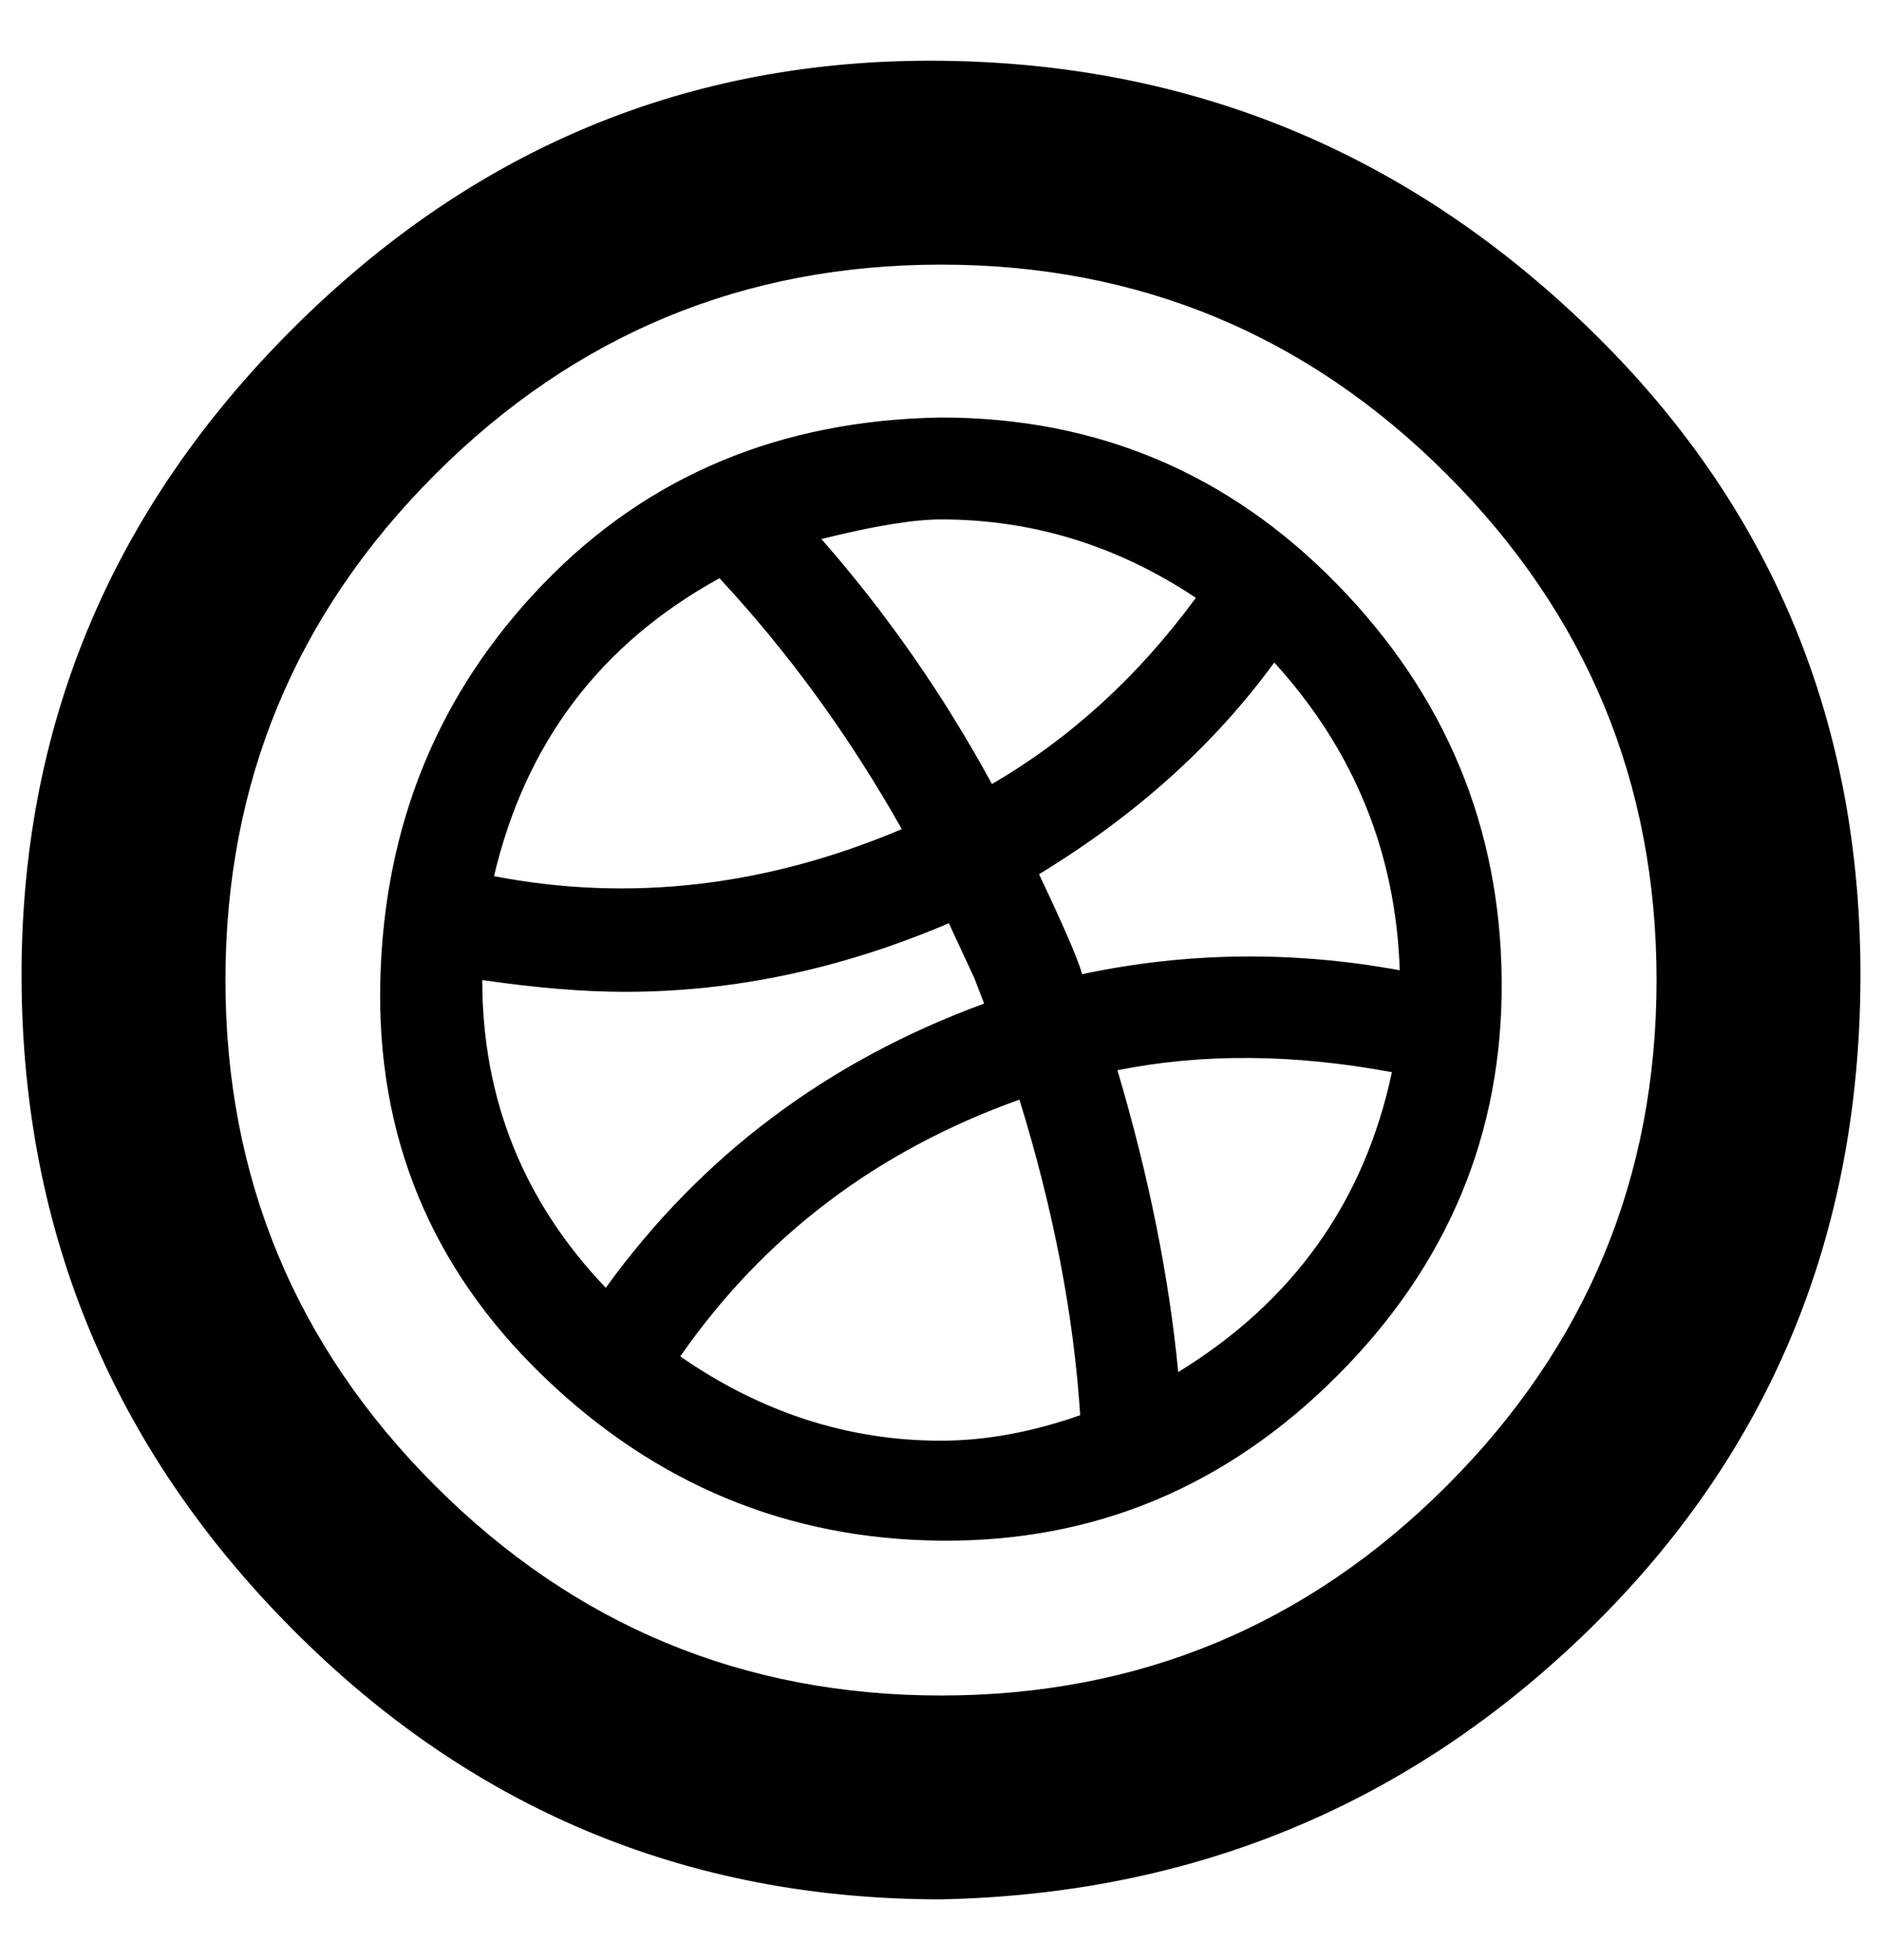<?xml version="1.0" standalone="no"?>
<!DOCTYPE svg PUBLIC "-//W3C//DTD SVG 1.1//EN" "http://www.w3.org/Graphics/SVG/1.1/DTD/svg11.dtd" >
<svg xmlns="http://www.w3.org/2000/svg" xmlns:xlink="http://www.w3.org/1999/xlink" version="1.1" viewBox="-11 0 960 1000">
   <path fill="currentColor"
d="M469 969q-194 0 -331 -138t-138 -331t138 -332t331 -137t331 137t138 332t-138 331t-331 138zM469 135q-151 0 -258 107t-107 258t107 258t258 107t258 -107t107 -258t-107 -258t-258 -107zM469 213q119 0 202 85t84 202t-84 202t-202 84t-203 -84t-83 -202t83 -202
t203 -85zM703 495q-3 -90 -64 -157q-46 63 -120 108q19 40 22 51q80 -17 162 -2zM599 305q-60 -40 -130 -40q-21 0 -61 10q50 57 87 125q60 -35 104 -95zM356 295q-91 50 -115 152q104 20 208 -24q-40 -71 -93 -128zM235 500q0 91 63 157q73 -101 193 -145l-5 -13l-13 -28
q-82 35 -165 35q-32 0 -73 -6zM336 692q62 43 133 43q34 0 71 -13q-5 -77 -31 -161q-109 39 -173 131zM590 700q88 -54 109 -153q-75 -14 -140 -1q24 81 31 154z" />
</svg>
